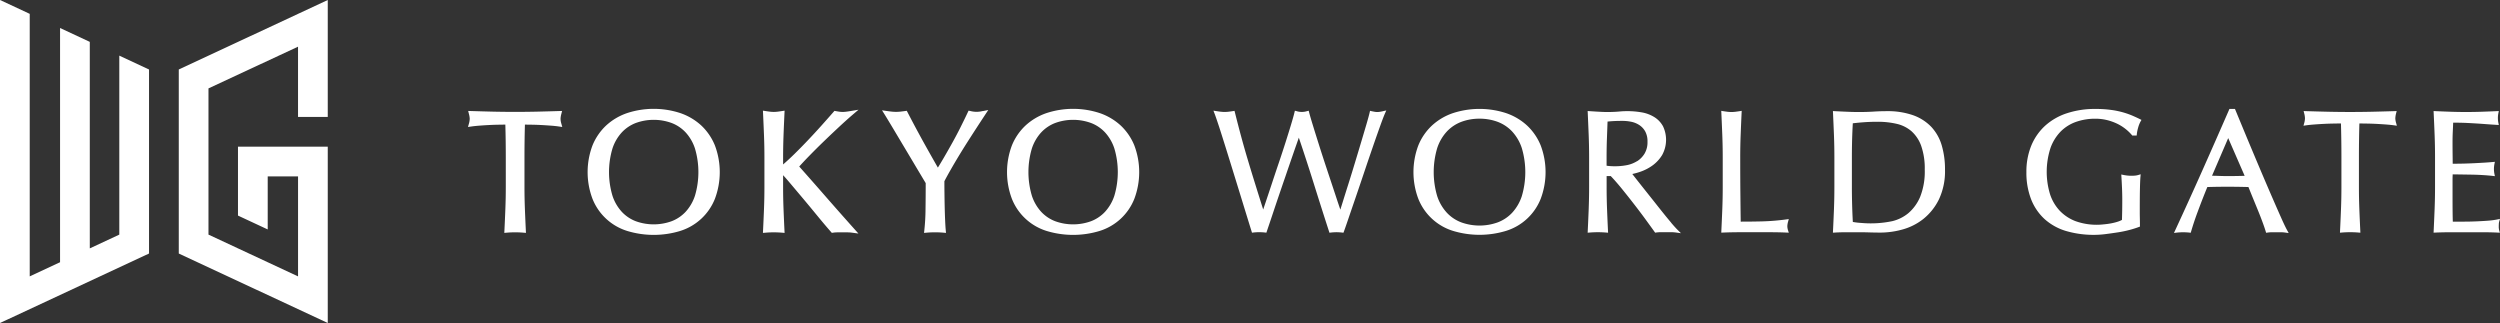 <svg xmlns="http://www.w3.org/2000/svg" width="370.85" height="47.917"><rect width="100%" height="100%" fill="#333333" stroke="none"/><path d="M247.908 33.04q-.582-.686-1.243-1.511t-1.375-1.732l-1.378-1.733q-.663-.833-1.2-1.514-.333-.429-.578-.739a9.763 9.763 0 001.265-.358 6.89 6.89 0 001.759-.926 5.392 5.392 0 001.4-1.523 4.671 4.671 0 00.134-4.27 3.676 3.676 0 00-1.23-1.326 5.251 5.251 0 00-1.781-.712 12.534 12.534 0 00-3.566-.144 20.07 20.07 0 01-2.87.025q-.711-.037-1.449-.089l-.282-.02.013.283q.076 1.683.14 3.3c.041 1.071.063 2.178.063 3.29v4.383c0 1.114-.022 2.224-.063 3.3s-.089 2.157-.14 3.208l-.014.289.288-.024a15.014 15.014 0 012.455 0l.287.024-.014-.289q-.077-1.576-.14-3.208a83.984 83.984 0 01-.062-3.3v-1.611h.607c.51.532 1.085 1.19 1.708 1.958q.978 1.209 1.92 2.429t1.716 2.289q.777 1.068 1.158 1.6l.09.124.152-.021a5.058 5.058 0 01.7-.048h1.5a5.706 5.706 0 01.733.048l.74.1-.529-.527c-.231-.23-.535-.567-.93-1.029m-5.04-9.136a4.549 4.549 0 01-1.485.591 9.507 9.507 0 01-2.508.148 4.918 4.918 0 01-.538-.059v-1.243c0-.928.016-1.851.049-2.744l.094-2.56c.222-.023.478-.045.766-.063.379-.025.858-.037 1.462-.037a6.563 6.563 0 011.3.133 3.459 3.459 0 011.187.488 2.692 2.692 0 01.874.945 3.056 3.056 0 01.336 1.519 3.288 3.288 0 01-.432 1.764 3.5 3.5 0 01-1.089 1.122zm-16.327-5.28a8.766 8.766 0 00-3.11-1.839 12.734 12.734 0 00-7.887 0 8.74 8.74 0 00-3.11 1.839 8.336 8.336 0 00-2.025 2.955 11.236 11.236 0 000 7.915 8.12 8.12 0 005.139 4.757 13.532 13.532 0 007.878 0 8.109 8.109 0 005.138-4.757 11.222 11.222 0 000-7.915 8.339 8.339 0 00-2.023-2.955zm-9.743 14.372a5.7 5.7 0 01-2.148-1.427 6.716 6.716 0 01-1.435-2.459 12.493 12.493 0 010-7.147 6.722 6.722 0 011.435-2.458 5.73 5.73 0 012.148-1.429 7.577 7.577 0 012.677-.467 7.655 7.655 0 012.7.467 5.739 5.739 0 012.148 1.429 6.74 6.74 0 011.436 2.458 12.538 12.538 0 010 7.147 6.72 6.72 0 01-1.436 2.459 5.691 5.691 0 01-2.148 1.427 7.983 7.983 0 01-5.378 0zm-11.626-16.5l.486-.11-.2.457c-.169.385-.415 1.032-.733 1.921s-.684 1.926-1.082 3.081-.816 2.378-1.248 3.667-.851 2.521-1.249 3.686-.758 2.207-1.072 3.133-.55 1.6-.7 2.009l-.07.186-.2-.024a7.192 7.192 0 00-1.672 0l-.207.025-.064-.2q-1.148-3.543-2.269-7.125c-.687-2.2-1.43-4.472-2.208-6.777l-.331.949q-.345.98-.766 2.2t-.9 2.626q-.484 1.4-.969 2.826t-.941 2.8q-.459 1.377-.842 2.5l-.066.194-.2-.024a7.636 7.636 0 00-1.723 0l-.208.025-.064-.2q-.2-.639-.625-2.017t-.955-3.107l-1.121-3.634q-.586-1.9-1.122-3.617t-.98-3.094c-.3-.9-.528-1.587-.7-2.027l-.156-.407.431.067q.328.051.63.088a4.908 4.908 0 001.211 0c.2-.025.411-.054.63-.088l.228-.036.056.224q.484 1.936.942 3.629c.311 1.148.64 2.3.979 3.432q.522 1.748 1.121 3.668.514 1.656 1.154 3.68l.417-1.239q.407-1.207.891-2.674t1.02-3.048q.534-1.577.992-3.016t.814-2.62c.242-.8.407-1.392.506-1.809l.06-.248.248.062a2.61 2.61 0 001.558 0l.245-.061.063.243c.115.448.294 1.061.544 1.875q.369 1.2.829 2.661t.98 3.043q.522 1.58 1.006 3.032t.871 2.634l.4 1.184.342-1.089q.369-1.186.841-2.677t.967-3.132q.5-1.644.943-3.133t.79-2.662c.225-.77.383-1.349.467-1.719l.056-.246.246.056c.149.033.294.061.434.086a2.316 2.316 0 00.8 0c.15-.026.295-.054.444-.087zm60.085 17.679l.108.343-.36-.015a53.89 53.89 0 00-2.334-.05h-4.7c-.74 0-1.53.016-2.346.05l-.276.011.013-.276q.076-1.576.14-3.208c.042-1.08.063-2.19.063-3.3v-4.383c0-1.112-.021-2.219-.063-3.29s-.089-2.178-.14-3.3l-.014-.309.306.048q.326.051.629.088a4.605 4.605 0 001.161 0q.3-.037.629-.088l.306-.048-.015.309q-.077 1.683-.14 3.3a83.1 83.1 0 00-.062 3.29q0 3.21.025 5.566.021 2.2.047 3.968 1.671 0 3.21-.038a32.907 32.907 0 003.541-.291l.38-.05-.1.368a2.783 2.783 0 00-.117.7 2.143 2.143 0 00.108.607zm73.173-1.811q-.523-1.17-1.172-2.662t-1.389-3.222q-.738-1.732-1.477-3.49t-1.451-3.473l-1.39-3.355h-.82l-.065.152q-1.987 4.563-3.949 8.969a665.55 665.55 0 01-4.025 8.866l-.189.41.448-.052a8.574 8.574 0 011.826 0l.214.024.059-.206a41.84 41.84 0 01.988-2.951c.425-1.151.9-2.369 1.413-3.624.469-.015.931-.025 1.387-.034 1.05-.014 2.145-.014 3.229 0 .5.009 1 .019 1.485.034q.307.773.655 1.62l.752 1.834q.367.9.671 1.725c.2.537.361 1.007.48 1.4l.062.206.215-.03a4.625 4.625 0 01.64-.048h1.351a4.6 4.6 0 01.639.048l.5.07-.239-.441c-.223-.403-.506-.998-.849-1.768zm-5.442-6.279q-.525.016-1.051.025c-.914.016-1.807.025-2.789-.012a39.26 39.26 0 00-1-.024l2.4-5.586zm22.479-7.805l.1.373-.383-.055c-.351-.049-.75-.092-1.194-.125s-.913-.064-1.4-.09-.962-.042-1.444-.05a75.935 75.935 0 00-1.138-.012c-.047 1.66-.069 3.348-.069 5.022v4.383c0 1.114.021 2.224.062 3.3s.09 2.157.141 3.208l.014.289-.288-.024a15.242 15.242 0 00-2.455 0l-.288.024.014-.289q.077-1.576.14-3.208c.042-1.079.063-2.19.063-3.3v-4.383c0-1.674-.023-3.363-.069-5.022-.365 0-.745.005-1.138.012q-.723.012-1.445.05t-1.4.09c-.443.033-.842.076-1.193.125l-.384.055.105-.373a2.872 2.872 0 00.117-.748 3.259 3.259 0 00-.119-.728l-.081-.326.334.012q1.682.051 3.286.089c2.135.049 4.426.049 6.563 0q1.606-.037 3.286-.089l.334-.012-.081.326a3.313 3.313 0 00-.12.754 2.818 2.818 0 00.129.724zm15.282 15.9l.1.341-.356-.016a51.278 51.278 0 00-2.269-.05h-4.626c-.75 0-1.527.016-2.308.05l-.277.012.013-.277q.076-1.629.141-3.247c.041-1.07.062-2.176.062-3.29v-4.386c0-1.114-.021-2.224-.062-3.3s-.09-2.174-.141-3.261l-.013-.278.277.014q1.145.051 2.278.089a67.17 67.17 0 004.533 0q1.119-.037 2.265-.089l.322-.016-.063.318a3.631 3.631 0 000 1.429l.064.323-.328-.021q-.817-.049-1.494-.1a103.758 103.758 0 00-3.063-.19 50.106 50.106 0 00-1.885-.037q-.024.685-.056 1.315a32.69 32.69 0 00-.037 1.669q0 .992.012 1.932c.006.483.01.877.012 1.178.644 0 1.23-.009 1.755-.024q.888-.025 1.625-.064t1.36-.076q.62-.039 1.178-.089l.337-.031-.066.332a3.807 3.807 0 00-.072.741 3.666 3.666 0 00.072.715l.067.341-.343-.04c-.436-.05-.95-.092-1.53-.127s-1.164-.054-1.746-.063l-1.657-.025c-.388-.006-.715-.011-.983-.013l-.01.255c-.009.177-.011.4-.011.664v2.524q0 1.451.012 2.391c.006.486.016.878.027 1.179h1.543q.963 0 1.887-.038t1.75-.1a10.98 10.98 0 001.408-.186l.412-.086-.117.4a1.5 1.5 0 00-.055.34 6.526 6.526 0 00-.011.379 2.122 2.122 0 00.066.589zm-66.566-12.212a11.429 11.429 0 00-.062 6.852 6.54 6.54 0 001.436 2.443 6.384 6.384 0 002.3 1.531 9.224 9.224 0 004.2.493 11.189 11.189 0 001.11-.149 8.029 8.029 0 00.989-.247 3.676 3.676 0 00.631-.265c.016-.462.025-.924.035-1.385.007-.508.012-1.024.012-1.55q0-.886-.038-1.773a81.744 81.744 0 00-.089-1.7l-.02-.328.322.064a5.8 5.8 0 001.712.1 2.5 2.5 0 00.486-.092l.356-.106-.032.371c-.034.379-.059.995-.077 1.831s-.024 1.946-.024 3.32q0 .507.012 1.025t.013 1.039v.174l-.163.062a14.062 14.062 0 01-1.362.429 16.223 16.223 0 01-1.735.363q-.907.141-1.816.256a13.449 13.449 0 01-1.676.116 14.539 14.539 0 01-4.164-.558 8.287 8.287 0 01-3.192-1.75 7.873 7.873 0 01-2.028-2.947 10.825 10.825 0 01-.707-4.045 10.177 10.177 0 01.734-3.96 8.25 8.25 0 012.078-2.956 9 9 0 013.237-1.836 13.244 13.244 0 014.169-.626 17.223 17.223 0 012.341.144 12.534 12.534 0 011.822.377 12.174 12.174 0 011.392.495q.592.258 1.058.49l.238.12-.132.232a4.105 4.105 0 00-.347.864 5.82 5.82 0 00-.208 1l-.024.226h-.651l-.075-.091a6.479 6.479 0 00-.921-.883 6.654 6.654 0 00-1.227-.773 7.779 7.779 0 00-1.505-.542 7.154 7.154 0 00-1.761-.209 8.529 8.529 0 00-2.858.469 6.072 6.072 0 00-2.276 1.431 6.752 6.752 0 00-1.514 2.454zm-17.676-3.142a6.98 6.98 0 00-2.711-1.732 11.386 11.386 0 00-3.922-.6c-.647 0-1.3.022-1.941.065a36.35 36.35 0 01-3.821.025q-.954-.037-1.921-.089l-.279-.016.013.279q.076 1.683.141 3.3a86.42 86.42 0 01.062 3.29v4.383c0 1.114-.021 2.224-.062 3.3s-.09 2.157-.141 3.208l-.014.281.281-.016a28.89 28.89 0 011.693-.05h1.706c.575 0 1.142.007 1.7.025s1.133.026 1.715.026a12.275 12.275 0 003.213-.455 8.677 8.677 0 003.1-1.561 8.476 8.476 0 002.313-2.9 9.759 9.759 0 00.906-4.408 12.552 12.552 0 00-.482-3.6 6.846 6.846 0 00-1.55-2.755zm-.974 6.354a10.122 10.122 0 01-.678 4.014 6.49 6.49 0 01-1.739 2.418 5.874 5.874 0 01-2.408 1.2 15.5 15.5 0 01-4.614.261 10.175 10.175 0 01-1.229-.145 95.268 95.268 0 01-.14-5.2v-4.383q0-1.374.036-2.707c.024-.8.058-1.589.1-2.344.473-.057 1-.108 1.563-.151a28.58 28.58 0 012.122-.075 12.287 12.287 0 012.846.311 5.089 5.089 0 012.174 1.092 5.314 5.314 0 011.434 2.155 10.106 10.106 0 01.532 3.554zM100.9 34.258a8.13 8.13 0 005.15-4.767 11.236 11.236 0 000-7.915 8.385 8.385 0 00-2.025-2.963 8.781 8.781 0 00-3.115-1.84 12.686 12.686 0 00-7.878 0 8.768 8.768 0 00-3.114 1.84 8.364 8.364 0 00-2.029 2.963 11.222 11.222 0 000 7.915 8.128 8.128 0 005.15 4.768 13.51 13.51 0 007.865 0m-6.56-1.432a5.529 5.529 0 01-2.09-1.389 6.516 6.516 0 01-1.4-2.4 12.266 12.266 0 010-7.014 6.508 6.508 0 011.4-2.4 5.569 5.569 0 012.09-1.391 7.779 7.779 0 015.254 0 5.552 5.552 0 012.091 1.389 6.522 6.522 0 011.4 2.4 12.289 12.289 0 010 7.014 6.53 6.53 0 01-1.4 2.4 5.546 5.546 0 01-2.091 1.39 7.807 7.807 0 01-5.258 0zM69.565 18.322a2.774 2.774 0 00.112-.713 3.159 3.159 0 00-.115-.7l-.112-.45.463.014q1.665.051 3.254.089c2.116.047 4.381.047 6.494 0 1.061-.025 2.143-.055 3.254-.089l.463-.014-.112.45a3.141 3.141 0 00-.115.722 2.672 2.672 0 00.112.688l.145.517-.531-.076c-.347-.049-.739-.091-1.176-.123s-.9-.063-1.381-.089-.95-.042-1.426-.05q-.531-.009-1.028-.012c-.045 1.613-.066 3.25-.066 4.874v4.342c0 1.1.021 2.2.062 3.266s.088 2.136.138 3.178l.02.4-.4-.034a14.493 14.493 0 00-2.412 0l-.4.034.02-.4q.076-1.563.139-3.178c.041-1.066.062-2.165.062-3.266V23.36c0-1.623-.021-3.261-.066-4.874-.33 0-.675.006-1.029.012-.474.008-.95.025-1.425.05s-.937.055-1.38.089-.83.074-1.177.123l-.531.076zm46.6 7.661v1.722c0 1.1.021 2.2.062 3.266s.088 2.136.139 3.178l.02.4-.4-.034a14.493 14.493 0 00-2.412 0l-.4.034.019-.4q.076-1.563.139-3.178c.041-1.066.062-2.165.062-3.266v-4.342c0-1.1-.021-2.2-.062-3.254s-.088-2.156-.139-3.267l-.019-.428.423.065q.321.051.62.087a4.514 4.514 0 001.126 0c.2-.024.4-.053.621-.087l.423-.065-.02.428c-.051 1.111-.1 2.2-.139 3.267s-.062 2.152-.062 3.254v1.032a36.134 36.134 0 001.763-1.635q.968-.954 1.947-1.986t1.937-2.1q.957-1.07 1.839-2.077l.131-.151.2.036c.182.033.356.063.519.087a3.6 3.6 0 001.016 0c.2-.024.393-.053.591-.085l1.242-.207-.957.818q-.876.754-1.982 1.784t-2.229 2.114q-1.12 1.083-2.137 2.126a48.532 48.532 0 00-1.488 1.584q1.946 2.187 3.922 4.452 2.082 2.383 4.226 4.781l.632.706-.94-.126a5.488 5.488 0 00-.711-.047h-1.462a4.61 4.61 0 00-.645.047l-.186.026-.125-.141q-.915-1.04-2.016-2.383t-2.142-2.584q-1.049-1.246-1.892-2.244c-.458-.542-.806-.94-1.059-1.208zm46.953 8.276a8.124 8.124 0 005.15-4.767 11.222 11.222 0 000-7.915 8.37 8.37 0 00-2.028-2.964 8.79 8.79 0 00-3.115-1.84 12.686 12.686 0 00-7.878 0 8.768 8.768 0 00-3.114 1.84 8.351 8.351 0 00-2.029 2.963 11.222 11.222 0 000 7.915 8.128 8.128 0 005.15 4.768 13.507 13.507 0 007.864 0zm-6.559-1.432a5.521 5.521 0 01-2.09-1.389 6.532 6.532 0 01-1.4-2.4 12.289 12.289 0 010-7.014 6.523 6.523 0 011.4-2.4 5.569 5.569 0 012.09-1.391 7.779 7.779 0 015.254 0 5.548 5.548 0 012.09 1.389 6.537 6.537 0 011.4 2.4 12.289 12.289 0 010 7.014 6.546 6.546 0 01-1.4 2.4 5.543 5.543 0 01-2.09 1.39 7.807 7.807 0 01-5.259 0zm-10.78-16.345l.822-.164-.462.7q-1.209 1.839-2.167 3.329t-1.688 2.692c-.484.8-.913 1.53-1.28 2.176q-.528.916-.914 1.666 0 .893.013 1.9.012 1.059.036 2.078t.064 1.887c.025.573.055 1.034.087 1.382l.04.42-.42-.037a14.494 14.494 0 00-2.412 0l-.428.037.049-.427a31.238 31.238 0 00.174-3.144q.025-1.822.026-3.813c-.166-.279-.4-.668-.694-1.163-.328-.548-.691-1.153-1.086-1.821l-2.5-4.189q-.591-.994-1.071-1.789t-.729-1.2l-.4-.639.747.107c.233.034.46.062.684.087a5.907 5.907 0 001.309 0c.225-.025.453-.053.685-.087l.246-.035.116.22a177.12 177.12 0 002.3 4.308q1.043 1.884 2.2 3.9c.287-.463.585-.961.893-1.489q.629-1.082 1.259-2.214c.417-.753.821-1.51 1.2-2.272s.746-1.5 1.081-2.223l.118-.25.269.053a3.581 3.581 0 001.831 0zM0 47.913V0l4.409 2.056v38.942l4.5-2.1V4.154l4.41 2.056v30.634l4.378-2.042V8.251l4.409 2.057v27.3L0 47.913m48.619-30.572V0l-22.1 10.308v27.3l22.1 10.305V21.755H35.302v10.224l4.41 2.056v-7.871h4.5v14.834l-13.287-6.195v-21.69L44.21 6.925v10.419z" fill="#fff"/></svg>